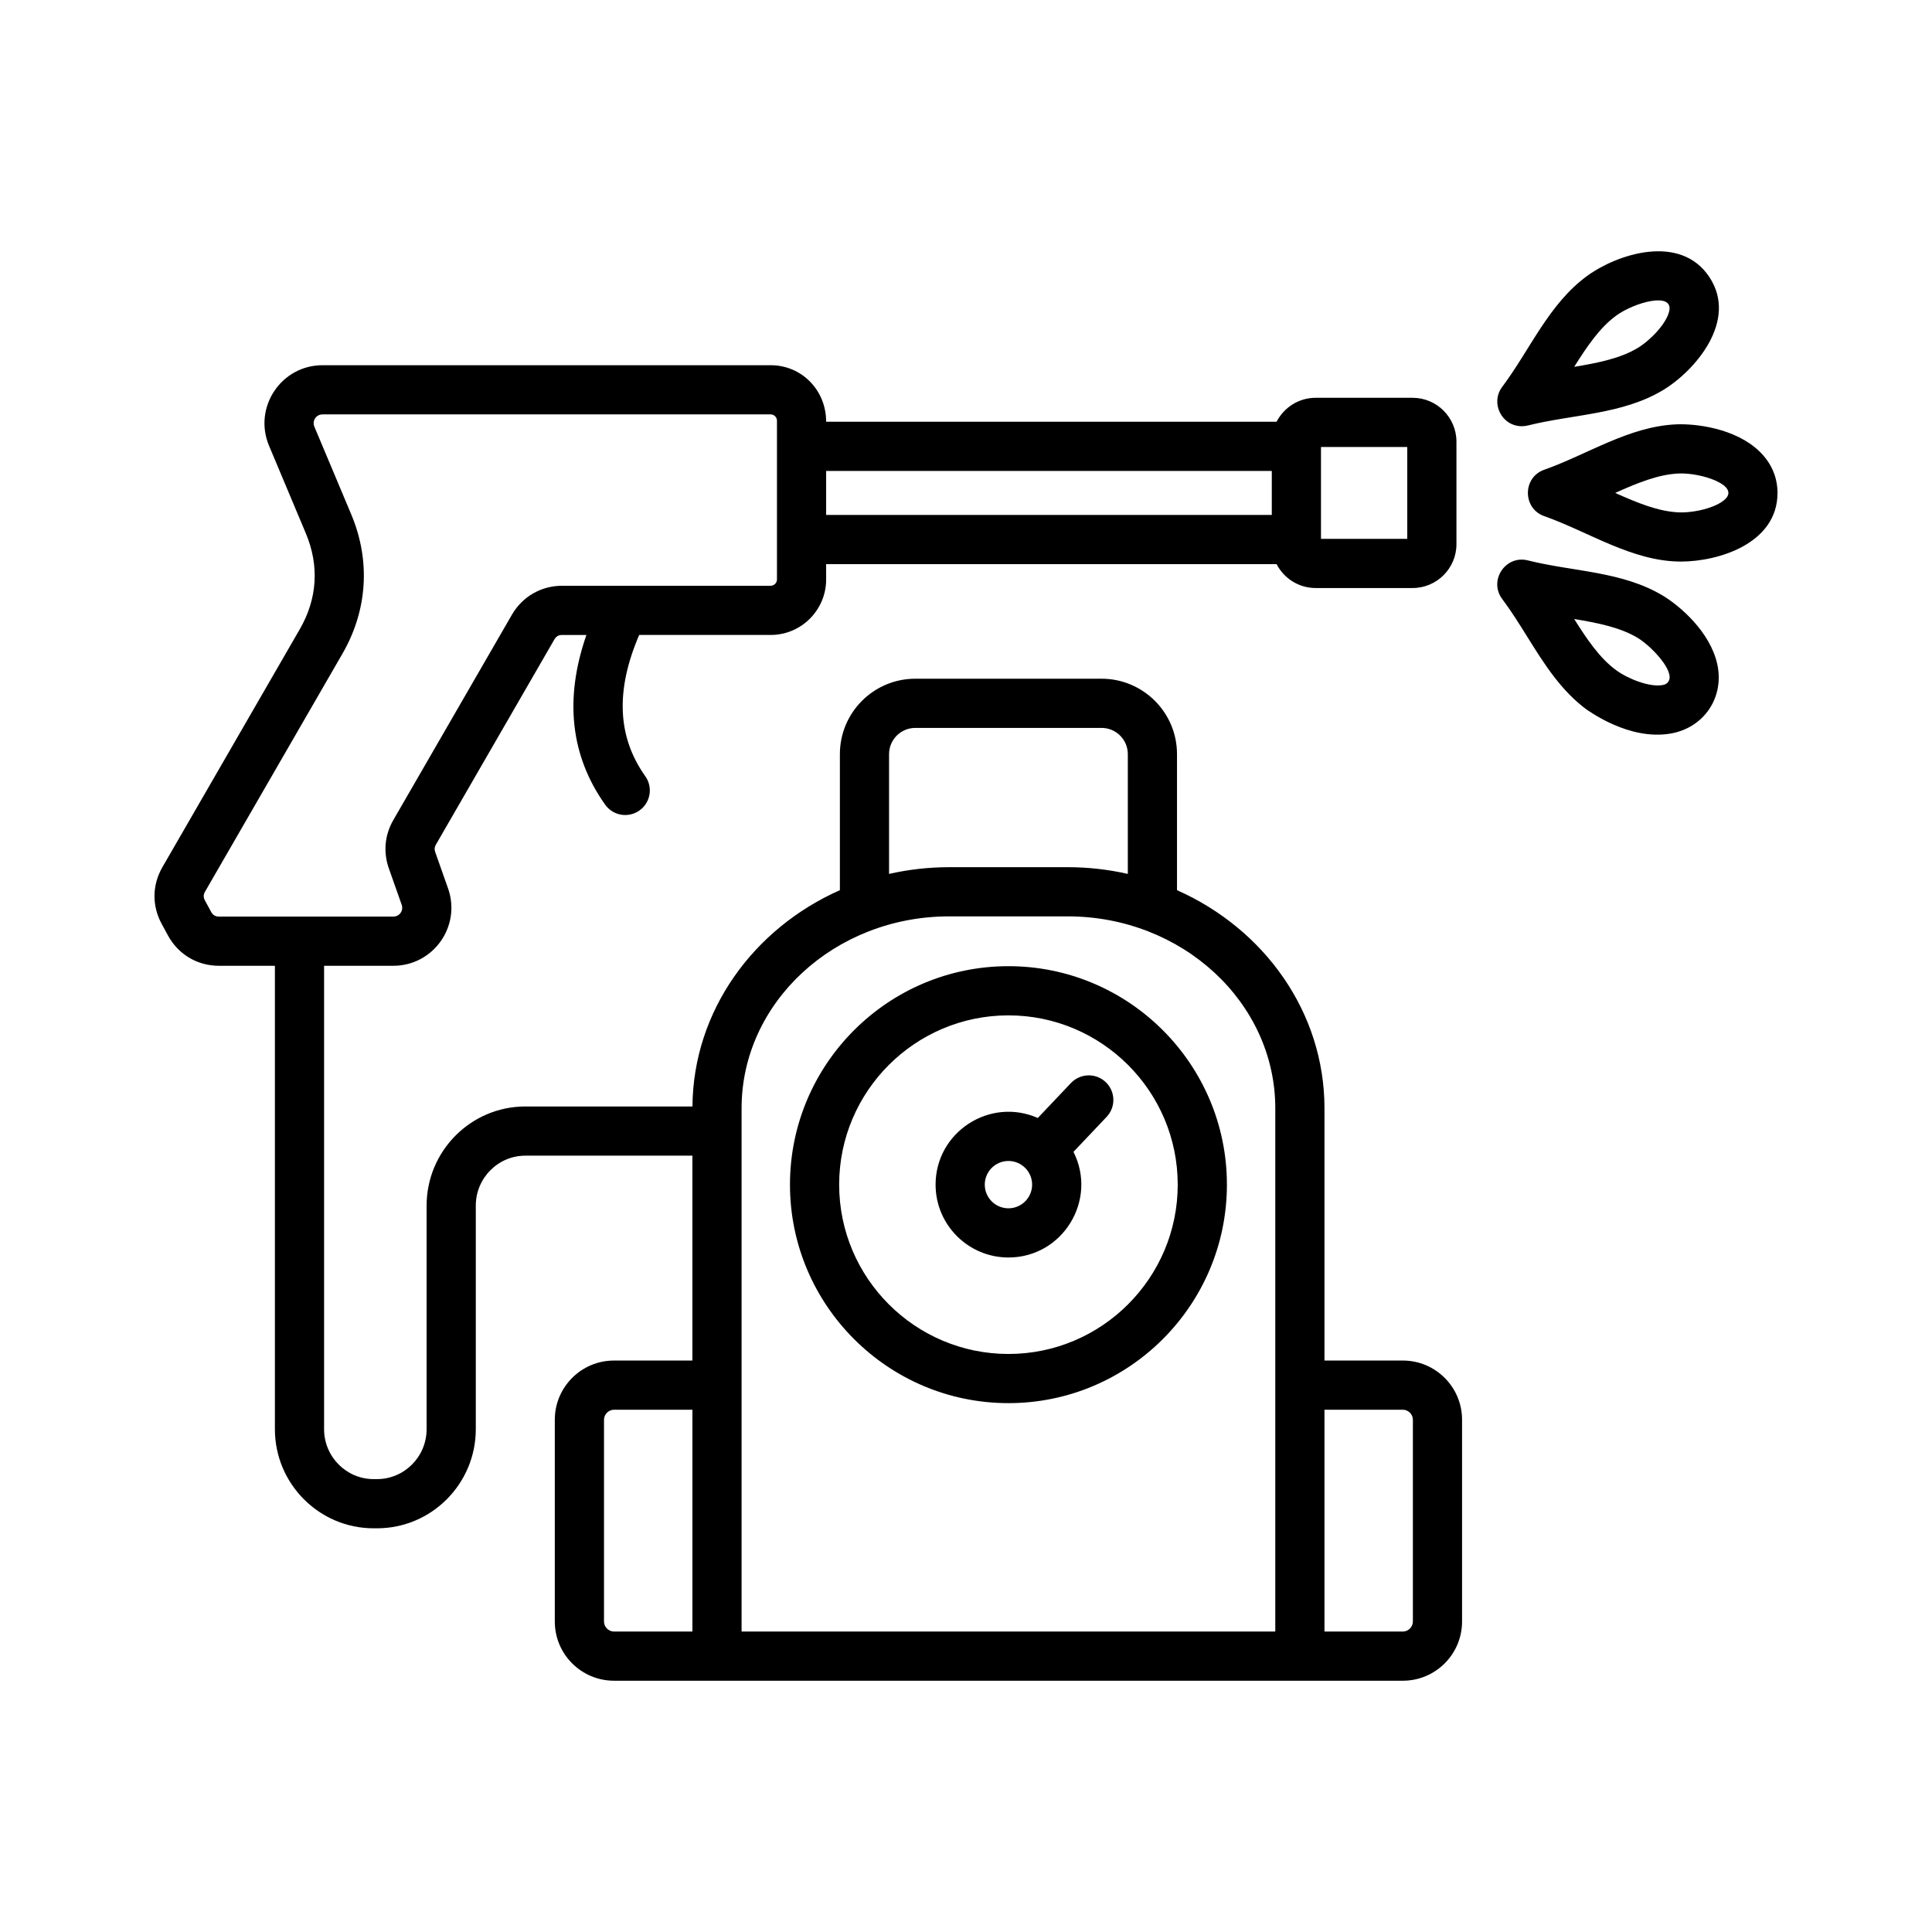 <svg id="Layer_1" enable-background="new 0 0 500 500" viewBox="0 0 500 500" xmlns="http://www.w3.org/2000/svg"><path clip-rule="evenodd" d="m260.987 300.459c3.373 0 6.124 2.746 6.124 6.124s-2.751 6.124-6.124 6.124c-3.378 0-6.129-2.746-6.129-6.124s2.751-6.124 6.129-6.124zm0 24.978c14.027 0 23.132-14.825 16.827-27.34l8.574-9.046c2.421-2.552 2.318-6.581-.233-9.002-2.547-2.42-6.576-2.309-8.997.238l-8.579 9.045c-12.414-5.468-26.451 3.643-26.451 17.25 0 10.407 8.462 18.855 18.859 18.855zm185.491-196.258c-2.353 2.255-8.132 3.587-12.069 3.417-5.225-.229-10.674-2.454-16.394-5.03 5.721-2.571 11.169-4.797 16.394-5.026 5.898-.257 15.843 3.06 12.069 6.639zm8.807-12.418c-6.212-5.939-16.385-7.145-21.425-6.941-12.282.522-22.936 7.763-34.213 11.748-5.647 1.996-5.623 10.024 0 12.006 11.469 4.04 22.814 11.757 35.36 11.757 9.771 0 25.012-4.695 25.012-17.765.001-4.098-1.637-7.84-4.734-10.805zm-23.515 59.638c-.219.34-.539.715-1.56.899-3.213.578-8.763-1.526-11.937-3.845-4.233-3.082-7.539-7.952-10.873-13.255 6.187 1.021 11.952 2.182 16.438 4.89 3.514 2.126 9.765 8.658 7.932 11.311zm-1.356-22.207c4.311 2.605 12.117 9.249 14.003 17.634 1.914 8.55-3.336 16.46-11.966 17.999-10.901 1.943-21.341-5.972-21.688-6.085-6.78-4.948-11.218-12.064-15.505-18.946-2.046-3.276-4.151-6.664-6.484-9.77-3.578-4.762.832-11.458 6.644-9.993 11.656 2.935 24.414 2.768 34.996 9.161zm-12.141-72.514c4.71-3.441 14.867-6.244 13.721-1.157-.714 3.184-4.797 7.495-8.156 9.532-4.486 2.698-10.251 3.859-16.438 4.885 3.334-5.314 6.639-10.174 10.873-13.26zm-24.415 28.628c-5.209 0-8.233-5.997-5.084-10.192 7.204-9.599 12.031-21.455 21.989-28.716 7.732-5.638 24.064-11.065 31.613.292 7.541 11.344-3.779 24.318-11.962 29.255-10.504 6.338-23.281 6.25-34.996 9.167-.515.126-1.04.194-1.56.194zm-132.871 152.469c-24.162 0-43.813 19.651-43.813 43.808 0 24.162 19.651 43.822 43.813 43.822 24.157 0 43.808-19.661 43.808-43.822-.001-24.157-19.651-43.808-43.808-43.808zm0 100.355c31.175 0 56.537-25.362 56.537-56.547 0-31.175-25.362-56.537-56.537-56.537-31.18 0-56.542 25.362-56.542 56.537 0 31.185 25.362 56.547 56.542 56.547zm104.666 56.523c0 1.4-1.181 2.591-2.591 2.591h-20.288v-57.407h20.288c1.41 0 2.591 1.191 2.591 2.586zm-209.337 0v-52.231c0-1.395 1.181-2.586 2.591-2.586h20.288v57.407h-20.288c-1.41 0-2.591-1.19-2.591-2.59zm89.316-182.498c-29.615 0-53.709 22.276-53.709 49.655v135.433h138.121v-135.433c0-27.379-24.094-49.655-53.709-49.655zm-15.543-41.994c0-3.733 3.048-6.78 6.79-6.78h48.211c3.743 0 6.79 3.048 6.79 6.78v31.005c-4.987-1.128-10.193-1.74-15.544-1.74h-30.704c-5.351 0-10.557.613-15.544 1.74v-31.005zm-175.435 40.857-1.623-2.994c-.423-.783-.413-1.478.024-2.25l35.574-61.607c6.498-11.257 7.305-24.055 2.275-36.036l-9.541-22.699c-.647-1.55.447-3.189 2.124-3.189h115.962c.884 0 1.628.744 1.628 1.633v41.091c0 .88-.744 1.628-1.628 1.628h-53.966c-5.439 0-10.304 2.809-13.016 7.519l-30.68 53.12c-2.231 3.869-2.639 8.307-1.152 12.516l3.32 9.4c.537 1.525-.562 3.062-2.168 3.062h-45.116c-.933.002-1.57-.382-2.017-1.194zm274.487-114.144v11.393h-115.335v-11.393zm12.73-6.197h22.329v23.777h-22.329zm21.191 236.429h-20.288v-65.296c0-24.91-15.636-46.447-38.165-56.435v-35.214c0-10.761-8.759-19.51-19.52-19.51h-48.211c-10.761 0-19.515 8.749-19.515 19.51v35.214c-22.397 9.93-37.965 31.268-38.155 55.978h-43.244c-14.091 0-25.557 11.515-25.557 25.659v57.855c0 7.13-5.76 12.924-12.837 12.924h-.865c-7.077 0-12.832-5.794-12.832-12.924v-119.924h17.911c10.378 0 17.618-10.248 14.173-20.025l-3.32-9.405c-.253-.719-.204-1.254.17-1.915l30.675-53.13c.452-.778 1.089-1.142 1.998-1.142h6.285c-5.75 16.53-4.131 31.277 4.856 43.929 2.046 2.871 6.026 3.524 8.875 1.492 2.868-2.037 3.538-6.008 1.502-8.866-7.228-10.178-7.748-22.169-1.58-36.556h34.028c7.918 0 14.358-6.44 14.358-14.358v-3.971h116.579c1.886 3.665 5.706 6.183 10.1 6.183h25.099c6.256 0 11.345-5.089 11.345-11.344v-26.534c0-6.26-5.089-11.354-11.345-11.354h-25.099c-4.394 0-8.214 2.523-10.1 6.197h-116.577c0-8.258-6.402-14.63-14.358-14.63h-115.962c-10.744 0-18.014 10.948-13.857 20.847l9.536 22.699c3.504 8.35 2.96 16.905-1.56 24.745l-35.569 61.607c-2.673 4.642-2.741 9.993-.19 14.688l1.623 2.994c2.673 4.914 7.612 7.85 13.201 7.85h14.475v119.923c0 14.149 11.466 25.654 25.561 25.654h.865c14.091 0 25.566-11.505 25.566-25.654v-57.855c0-7.126 5.755-12.929 12.827-12.929h43.229v53.023h-20.288c-8.457 0-15.32 6.873-15.32 15.315v52.231c0 8.443 6.863 15.315 15.32 15.315h204.156c8.457 0 15.32-6.873 15.32-15.315v-52.231c.002-8.442-6.862-15.315-15.319-15.315z" fill-rule="evenodd"/></svg>